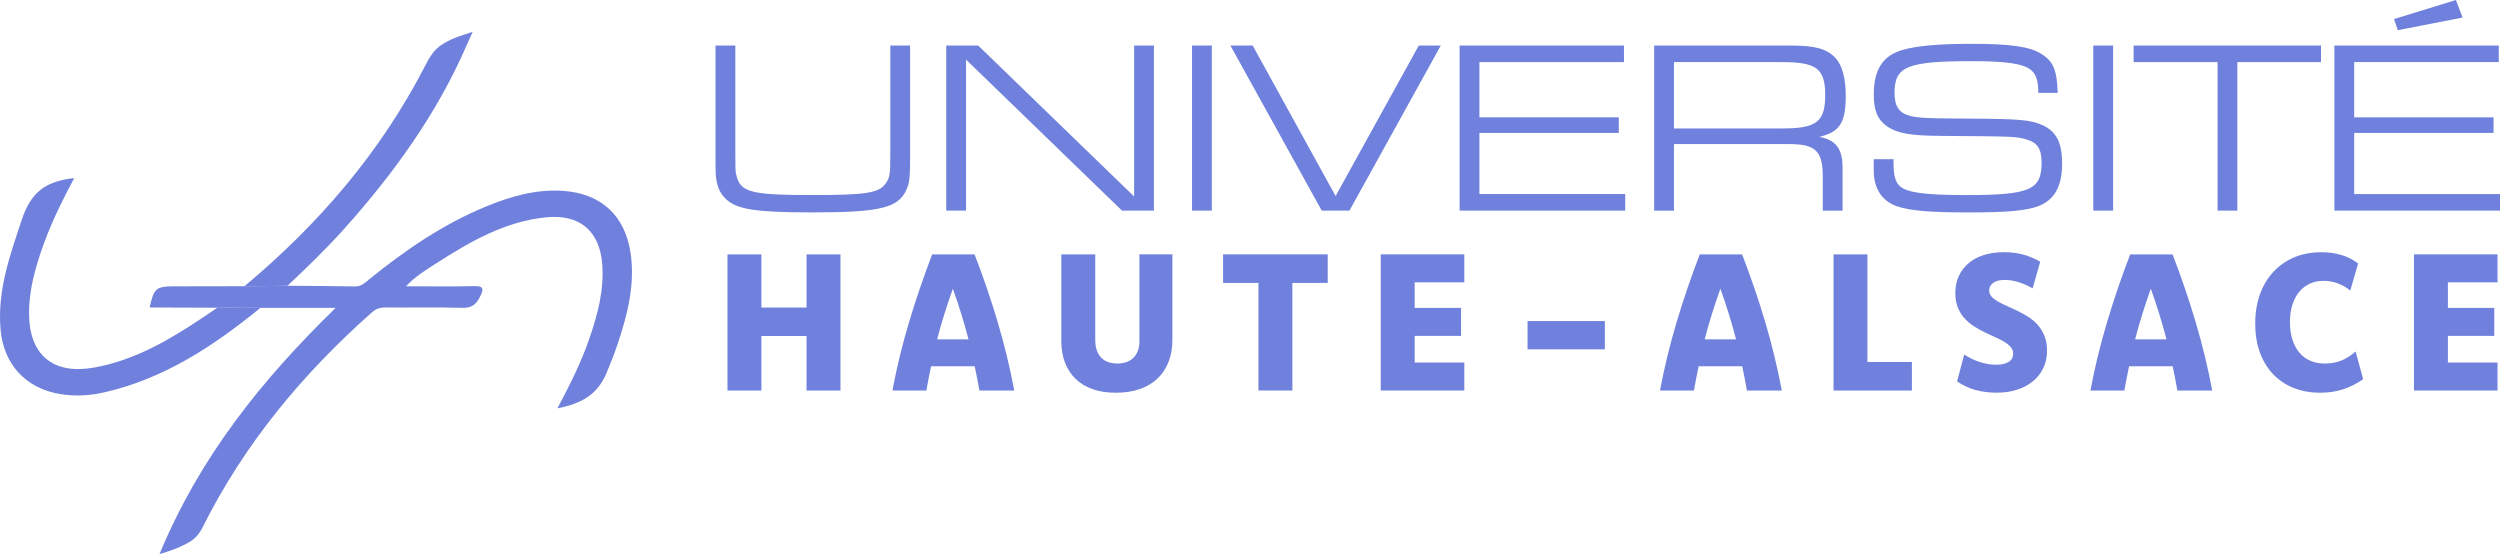 <svg width="367" height="82" viewBox="0 0 367 82" fill="none" xmlns="http://www.w3.org/2000/svg">
  <path d="M31.513 45.174C28.433 45.165 25.353 45.157 22.273 45.139C22.167 45.139 22.149 45.139 21.963 45.139C22.605 42.329 22.854 42.037 25.65 42.032C29.067 42.032 32.483 42.019 35.9 42.015C38.107 41.992 40.048 42.006 42.215 41.948C45.525 41.979 48.831 41.984 52.141 42.05C53.045 42.068 53.577 41.509 54.175 41.022C59.466 36.732 65.05 32.904 71.387 30.298C74.99 28.818 78.699 27.745 82.665 28.02C88.2 28.401 91.71 31.587 92.552 37.038C93.274 41.722 92.122 46.162 90.655 50.545C90.229 51.817 89.844 52.823 89.219 54.307C87.881 57.937 85.359 59.253 81.823 59.944C83.649 56.528 85.324 53.186 86.538 49.645C87.752 46.105 88.692 42.573 88.408 38.797C88.04 33.91 85.093 31.415 80.205 31.898C74.143 32.496 69.052 35.447 64.07 38.638C62.599 39.582 61.075 40.49 59.59 42.028C63.1 42.028 66.273 42.077 69.446 42.006C70.758 41.975 71.174 42.148 70.487 43.526C69.894 44.713 69.238 45.236 67.833 45.192C64.075 45.077 60.313 45.17 56.555 45.139C55.775 45.134 55.185 45.338 54.592 45.861C44.422 54.87 35.869 65.16 29.771 77.355C29.04 78.818 28.251 79.447 26.581 80.205C25.73 80.59 24.883 80.914 23.416 81.339C29.301 67.119 38.421 55.761 49.274 45.192C45.365 45.192 41.807 45.192 38.248 45.192C36.006 45.183 33.759 45.179 31.513 45.17V45.174Z" fill="#7081DD"/>
  <path d="M31.92 45.157C34.167 45.165 36.002 45.17 38.248 45.179C31.38 50.789 24.077 55.61 15.254 57.609C13.162 58.083 11.044 58.203 8.903 57.861C3.798 57.05 0.51 53.488 0.076 48.316C-0.398 42.679 1.436 37.543 3.182 32.305C4.45 28.499 6.364 26.633 10.893 26.141C9.222 29.292 7.631 32.465 6.422 35.806C5.216 39.139 4.241 42.538 4.264 46.105C4.303 52.154 7.853 55.03 13.805 53.962C19.743 52.894 24.817 49.934 29.727 46.645C30.365 46.22 30.936 45.852 31.916 45.161L31.92 45.157Z" fill="#7081DD"/>
  <path d="M42.206 41.948C40.114 41.992 38.536 42.006 35.882 42.015C46.805 32.904 55.93 22.273 62.448 9.585C63.543 7.458 64.279 6.541 67.177 5.406C67.731 5.189 68.799 4.879 69.388 4.675C69.02 5.535 68.799 5.965 68.595 6.439C64.221 16.587 57.857 25.414 50.519 33.599C47.895 36.524 45.068 39.263 42.206 41.948Z" fill="#7081DD"/>
  <path d="M133.6 6.683V23.145C133.6 25.835 133.529 26.562 133.236 27.435C132.111 30.488 129.603 31.18 119.317 31.18C110.924 31.18 108.163 30.745 106.563 29.216C105.69 28.379 105.256 27.4 105.11 25.982C105.039 25.401 105.039 24.82 105.039 23.145V6.683H107.946V22.636C107.946 24.887 107.946 25.109 108.092 25.689C108.673 28.233 110.202 28.632 119.322 28.632C127.023 28.632 128.987 28.339 129.97 26.996C130.626 26.088 130.697 25.689 130.697 22.636V6.683H133.604H133.6Z" fill="#7081DD"/>
  <path d="M138.908 6.683H143.597L166.49 28.849V6.683H169.397V30.918H164.708L141.815 8.752V30.918H138.908V6.683Z" fill="#7081DD"/>
  <path d="M174.989 6.683H177.896V30.918H174.989V6.683Z" fill="#7081DD"/>
  <path d="M183.892 6.683L196.066 28.778L208.274 6.683H211.509L198.1 30.918H194.032L180.622 6.683H183.892Z" fill="#7081DD"/>
  <path d="M214.271 6.683H238.4V9.115H217.178V17.221H237.638V19.512H217.178V28.485H238.581V30.918H214.271V6.683Z" fill="#7081DD"/>
  <path d="M242.831 6.683H262.817C266.486 6.683 268.197 7.157 269.469 8.535C270.448 9.625 270.957 11.477 270.957 14.096C270.957 18.023 270.049 19.401 267.071 20.092C269.544 20.566 270.488 21.838 270.488 24.634V30.923H267.581V26.309C267.652 22.131 266.601 21.111 262.383 21.151H245.738V30.927H242.831V6.683ZM261.691 18.856C266.668 18.856 267.94 17.877 267.94 13.95C267.94 10.024 266.632 9.115 261.51 9.115H245.738V18.856H261.691Z" fill="#7081DD"/>
  <path d="M277.972 23.363V24.018C277.972 26.451 278.482 27.435 280.042 27.945C281.46 28.419 284.15 28.636 288.51 28.636C297.994 28.636 299.704 27.909 299.704 23.877C299.704 21.843 299.088 20.934 297.453 20.46C295.853 20.026 295.707 20.026 284.881 19.95C280.485 19.915 278.593 19.587 277.104 18.608C275.65 17.628 275.07 16.281 275.07 13.884C275.07 10.25 276.377 8.181 279.249 7.343C281.318 6.727 284.518 6.435 289.494 6.435C295.091 6.435 297.963 6.833 299.633 7.888C301.415 8.978 301.96 10.25 302.066 13.631H299.23C299.195 11.704 298.867 10.835 298.069 10.214C296.943 9.342 294.435 8.978 289.53 8.978C279.971 8.978 278.119 9.74 278.119 13.631C278.119 15.302 278.593 16.246 279.608 16.72C280.879 17.3 281.97 17.376 288.838 17.411C296.54 17.447 298.215 17.593 299.957 18.43C301.92 19.374 302.718 21.01 302.718 24.027C302.718 27.369 301.592 29.367 299.195 30.276C297.413 30.932 294.652 31.184 289.056 31.184C283.171 31.184 280.405 30.932 278.447 30.276C276.266 29.514 275.065 27.661 275.065 25.042V23.372H277.972V23.363Z" fill="#7081DD"/>
  <path d="M307.295 6.683H310.202V30.918H307.295V6.683Z" fill="#7081DD"/>
  <path d="M325.534 9.115H313.215V6.683H340.725V9.115H328.441V30.918H325.534V9.115Z" fill="#7081DD"/>
  <path d="M342.689 6.683H366.819V9.115H345.596V17.221H366.056V19.512H345.596V28.485H367V30.918H342.689V6.683ZM351.446 2.796L360.53 0L361.51 2.579L351.991 4.431L351.446 2.796Z" fill="#7081DD"/>
  <path d="M123.381 57.33H118.4V49.327H111.775V57.33H106.794V37.344H111.775V45.148H118.4V37.344H123.381V57.33Z" fill="#7081DD"/>
  <path d="M143.065 37.344C144.342 40.636 145.48 43.965 146.477 47.337C147.475 50.709 148.281 54.037 148.893 57.33H143.774C143.672 56.749 143.562 56.16 143.451 55.557C143.34 54.959 143.216 54.361 143.083 53.771H136.684C136.551 54.383 136.431 54.981 136.316 55.57C136.205 56.16 136.095 56.749 135.993 57.33H131.012C131.619 54.037 132.43 50.709 133.436 47.337C134.442 43.965 135.581 40.636 136.843 37.344H143.061H143.065ZM142.179 49.818C141.851 48.551 141.492 47.297 141.107 46.056C140.721 44.815 140.313 43.588 139.879 42.378C139.445 43.588 139.037 44.815 138.647 46.056C138.257 47.297 137.898 48.551 137.57 49.818H142.179Z" fill="#7081DD"/>
  <path d="M172.11 49.845C172.11 51.072 171.919 52.172 171.538 53.138C171.157 54.104 170.612 54.923 169.898 55.593C169.185 56.262 168.316 56.776 167.288 57.126C166.26 57.476 165.095 57.653 163.792 57.653C162.489 57.653 161.439 57.485 160.45 57.148C159.462 56.811 158.625 56.315 157.938 55.663C157.255 55.012 156.728 54.219 156.356 53.279C155.983 52.34 155.802 51.267 155.802 50.058V37.344H160.783V49.889C160.783 50.51 160.867 51.037 161.031 51.48C161.195 51.923 161.421 52.282 161.713 52.562C162.006 52.841 162.347 53.049 162.741 53.173C163.136 53.301 163.566 53.364 164.027 53.364C164.487 53.364 164.913 53.301 165.307 53.173C165.702 53.044 166.043 52.849 166.335 52.575C166.628 52.304 166.854 51.963 167.018 51.556C167.182 51.148 167.266 50.66 167.266 50.098V37.339H172.105V49.84L172.11 49.845Z" fill="#7081DD"/>
  <path d="M194.909 41.532H189.72V57.325H184.739V41.532H179.55V37.339H194.909V41.532Z" fill="#7081DD"/>
  <path d="M214.962 41.447H207.676V45.201H214.483V49.309H207.676V53.217H214.962V57.325H202.695V37.339H214.962V41.447Z" fill="#7081DD"/>
  <path d="M235.594 51.281H224.245V47.133H235.594V51.281Z" fill="#7081DD"/>
  <path d="M255.74 37.344C257.016 40.636 258.155 43.965 259.152 47.337C260.149 50.709 260.955 54.037 261.567 57.33H256.449C256.347 56.749 256.236 56.16 256.125 55.557C256.014 54.959 255.89 54.361 255.757 53.771H249.363C249.23 54.383 249.11 54.981 248.995 55.57C248.884 56.16 248.773 56.749 248.671 57.33H243.69C244.302 54.037 245.109 50.709 246.114 47.337C247.12 43.965 248.259 40.636 249.522 37.344H255.74ZM254.853 49.818C254.525 48.551 254.166 47.297 253.781 46.056C253.395 44.815 252.988 43.588 252.553 42.378C252.119 43.588 251.711 44.815 251.321 46.056C250.931 47.297 250.572 48.551 250.245 49.818H254.853Z" fill="#7081DD"/>
  <path d="M274.139 53.138H280.666V57.33H269.162V37.344H274.139V53.138Z" fill="#7081DD"/>
  <path d="M288.346 52.052C289.086 52.531 289.861 52.898 290.668 53.155C291.474 53.412 292.268 53.541 293.043 53.541C293.446 53.541 293.801 53.505 294.111 53.43C294.421 53.355 294.683 53.248 294.9 53.111C295.117 52.974 295.277 52.801 295.379 52.593C295.48 52.389 295.534 52.154 295.534 51.897C295.534 51.529 295.41 51.21 295.166 50.935C294.922 50.66 294.603 50.403 294.209 50.169C293.814 49.934 293.362 49.703 292.853 49.477C292.343 49.251 291.82 49.012 291.293 48.755C290.761 48.498 290.242 48.201 289.733 47.869C289.223 47.536 288.767 47.146 288.368 46.703C287.969 46.26 287.65 45.737 287.406 45.134C287.163 44.536 287.043 43.836 287.043 43.038C287.043 42.112 287.211 41.275 287.548 40.535C287.885 39.794 288.364 39.161 288.984 38.638C289.604 38.111 290.349 37.712 291.222 37.437C292.095 37.162 293.074 37.02 294.16 37.02C295.246 37.02 296.181 37.14 297.045 37.379C297.909 37.619 298.729 37.969 299.504 38.425L298.392 42.334C297.727 41.948 297.045 41.647 296.353 41.425C295.658 41.204 294.958 41.093 294.244 41.093C293.916 41.093 293.615 41.128 293.336 41.199C293.061 41.27 292.826 41.372 292.631 41.501C292.44 41.633 292.29 41.793 292.179 41.984C292.068 42.174 292.015 42.4 292.015 42.653C292.015 42.998 292.139 43.304 292.383 43.566C292.627 43.827 292.946 44.071 293.345 44.297C293.743 44.523 294.195 44.74 294.701 44.957C295.206 45.174 295.724 45.414 296.256 45.675C296.788 45.937 297.306 46.233 297.816 46.561C298.325 46.889 298.782 47.284 299.181 47.745C299.58 48.205 299.899 48.737 300.142 49.349C300.386 49.96 300.506 50.669 300.506 51.485C300.506 52.424 300.324 53.27 299.956 54.033C299.588 54.795 299.083 55.438 298.432 55.974C297.78 56.51 297 56.922 296.096 57.21C295.192 57.503 294.2 57.644 293.123 57.644C291.931 57.644 290.863 57.502 289.915 57.228C288.966 56.949 288.093 56.536 287.3 55.987L288.341 52.047L288.346 52.052Z" fill="#7081DD"/>
  <path d="M318.927 37.344C320.203 40.636 321.342 43.965 322.339 47.337C323.336 50.709 324.143 54.037 324.754 57.33H319.636C319.534 56.749 319.423 56.16 319.313 55.557C319.202 54.959 319.078 54.361 318.945 53.771H312.55C312.417 54.383 312.298 54.981 312.182 55.57C312.072 56.16 311.961 56.749 311.859 57.33H306.878C307.489 54.037 308.296 50.709 309.302 47.337C310.308 43.965 311.447 40.636 312.71 37.344H318.927ZM318.041 49.818C317.713 48.551 317.354 47.297 316.968 46.056C316.583 44.815 316.175 43.588 315.741 42.378C315.307 43.588 314.899 44.815 314.509 46.056C314.119 47.297 313.76 48.551 313.432 49.818H318.041Z" fill="#7081DD"/>
  <path d="M345.007 42.644C344.444 42.183 343.828 41.833 343.159 41.589C342.49 41.346 341.798 41.226 341.085 41.226C340.371 41.226 339.747 41.354 339.153 41.611C338.559 41.868 338.041 42.249 337.597 42.759C337.154 43.264 336.809 43.898 336.552 44.651C336.295 45.405 336.166 46.282 336.166 47.275C336.166 48.267 336.281 49.069 336.516 49.823C336.751 50.572 337.088 51.214 337.531 51.742C337.97 52.273 338.51 52.677 339.14 52.952C339.773 53.226 340.491 53.368 341.298 53.368C341.75 53.368 342.171 53.333 342.569 53.257C342.968 53.182 343.349 53.071 343.717 52.925C344.081 52.779 344.435 52.593 344.781 52.371C345.126 52.149 345.463 51.888 345.8 51.596L346.912 55.659C346.022 56.297 345.056 56.789 344.014 57.135C342.973 57.48 341.834 57.653 340.597 57.653C339.162 57.653 337.859 57.414 336.689 56.944C335.515 56.47 334.513 55.797 333.68 54.919C332.847 54.042 332.2 52.978 331.748 51.719C331.291 50.465 331.065 49.052 331.065 47.487C331.065 46.371 331.181 45.338 331.411 44.386C331.642 43.433 331.965 42.573 332.382 41.797C332.798 41.022 333.299 40.34 333.888 39.746C334.473 39.152 335.125 38.647 335.843 38.239C336.56 37.831 337.332 37.526 338.156 37.326C338.98 37.122 339.844 37.025 340.744 37.025C341.829 37.025 342.831 37.162 343.748 37.441C344.661 37.716 345.472 38.133 346.172 38.687L345.02 42.653L345.007 42.644Z" fill="#7081DD"/>
  <path d="M366.636 41.447H359.351V45.201H366.158V49.309H359.351V53.217H366.636V57.325H354.37V37.339H366.636V41.447Z" fill="#7081DD"/>
</svg>
